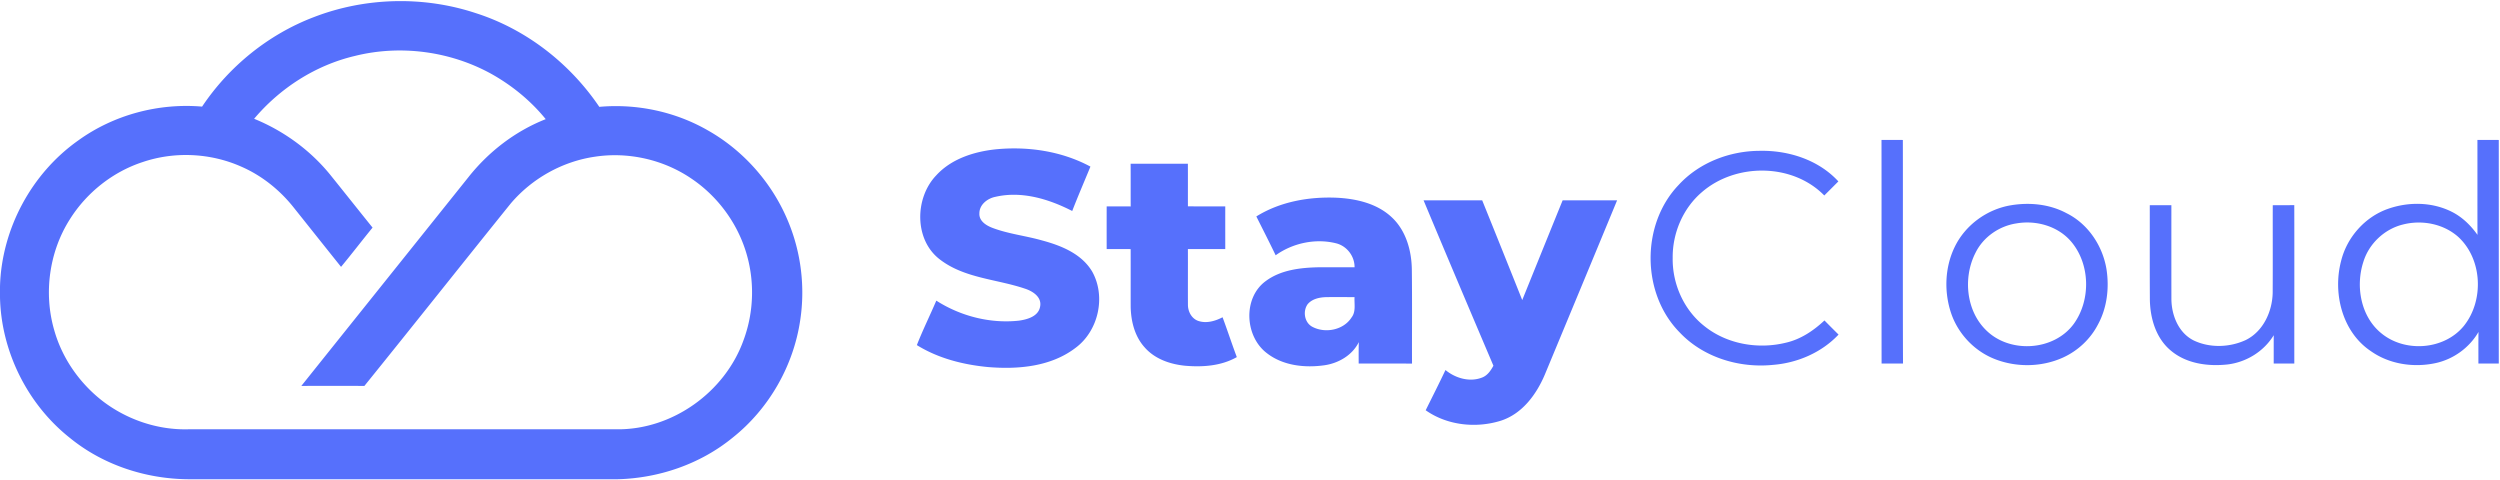 <svg xmlns="http://www.w3.org/2000/svg" width="1718" height="330" fill="none"><path d="M215.653 11.773C250.947-1.867 290.947-2.88 326.88 9c34.587 11.013 64.667 34.453 84.96 64.426 25.707-2.293 52.08 3.254 74.48 16.107 24.867 14.027 44.707 36.667 55.48 63.093 8.72 21.134 11.547 44.64 8.133 67.24-4.6 31.534-21.533 61.107-46.493 80.92-22.133 18.08-50.44 27.787-78.907 28.547h-295.2c-29.186-.227-58.48-9.8-81.2-28.32C18.907 277.933.827 241.586 0 204.36v-7.52C1.107 157.4 21.587 119.2 53.827 96.48c24.386-17.6 55.146-25.774 85.053-23.214 18.507-27.68 45.613-49.626 76.773-61.493zm28.014 26.72c-26.907 6.387-51.254 22.053-69.04 43.133 20.186 8.214 38.386 21.414 52.173 38.307 9.773 12.133 19.453 24.347 29.227 36.48-7.294 8.92-14.294 18.093-21.654 26.973-11.133-13.893-22.2-27.826-33.306-41.733-9.507-11.68-21.667-21.28-35.52-27.253-21.12-9.32-45.734-10.44-67.587-3-20.547 6.746-38.467 21-49.96 39.306-14.227 22.36-18.133 50.907-10.693 76.334 5.293 18.733 16.84 35.466 31.986 47.613 16.894 13.387 38.454 20.907 60.04 20.36 98.227-.013 196.454-.013 294.694 0 38.026.347 74.16-25.547 86.92-61.213 7.333-19.694 7.8-41.867 1.306-61.854-6.48-20.066-19.92-37.76-37.466-49.453-19.054-12.853-43-18.24-65.72-14.84-22.494 3.2-43.534 14.987-58.2 32.307-33.587 41.666-66.814 83.626-100.467 125.253-14.44-.08-28.893-.08-43.333 0 38.226-47.787 76.493-95.533 114.72-143.32 13.906-17.613 32.293-31.773 53.226-40.013-10.373-12.76-23.36-23.334-37.72-31.307-28.266-15.467-62.346-19.933-93.626-12.08zm1049.303 57.68c4.88 0 9.78-.014 14.67.013.11 51.213-.11 102.427.11 153.64-4.92.013-9.83.013-14.72 0-.08-51.227.02-102.44-.06-153.653zm409.51 0c4.88-.014 9.77-.014 14.68.013.01 51.2 0 102.414 0 153.627-4.68.027-9.35.013-14 .027.03-7.24-.07-14.494.07-21.734-6.36 11.027-17.6 19-30.06 21.533-14.93 3.08-31.32.561-43.89-8.319-19.73-13.147-26.31-39.88-20.47-62 4-16.267 16.4-30.267 32.26-35.814 14.13-4.973 30.44-4.747 43.93 2.107 7.13 3.613 12.95 9.306 17.52 15.786-.07-21.733.01-43.48-.04-65.226zm-51.21 58.12c-12.67 3.12-23.31 13.146-27.15 25.613-5.47 16.76-1.87 37.48 12.2 49.013 16.24 13.547 43.33 11.601 56.83-4.933 14-17.44 12.81-45.947-3.9-61.24-10.2-9.013-24.94-11.8-37.98-8.453zM643.226 120.68c10.32-11.414 25.8-16.387 40.707-18.027 22.293-2.24 45.56 1.146 65.413 11.84-4.186 10.173-8.546 20.266-12.52 30.506-16.026-8.226-34.6-13.88-52.613-9.773-5.533 1.04-11.213 5.334-11.173 11.414-.307 5.266 4.72 8.359 9.013 9.973 10.933 4.146 22.68 5.386 33.893 8.573 13.227 3.533 27.387 9.187 34.667 21.56 9.507 17.133 4.24 40.68-11.507 52.307-17 13-39.653 14.92-60.293 13.173-17.027-1.627-34.107-5.987-48.747-15.067 4.067-10.36 9-20.346 13.374-30.56 16.68 10.68 37.08 15.907 56.826 13.747 5.814-.827 13.454-2.96 14.52-9.76 1.227-6.427-5.04-10.453-10.293-12.173-19.52-6.654-41.827-7.12-58.72-20.2-17.56-13.48-17.213-42.04-2.547-57.533zm510.454 6.293c14.11-15.294 35.03-23.267 55.64-23.32 19.75-.414 40.4 6.2 54.01 21.013-3.22 3.227-6.45 6.453-9.68 9.667-21.88-22.36-60.96-22.454-84.21-2.2-12.95 11.093-20.17 28.186-19.97 45.16-.28 17.613 7.5 35.36 21.32 46.44 15.48 12.707 37.16 16.52 56.42 11.787 10.18-2.307 19.04-8.254 26.55-15.307 3.2 3.266 6.44 6.493 9.69 9.72-11.65 12.333-28.12 19.44-44.92 20.8-23.25 2.387-48.06-5.093-64.3-22.333-26.38-26.747-26.6-74.401-.55-101.427zm-376.707-14.467c13.107 0 26.213-.013 39.333 0 .054 9.773 0 19.533.027 29.293 8.56.067 17.107.014 25.667.04-.014 9.774 0 19.547 0 29.32-8.56 0-17.12.027-25.68-.013.053 12.733-.04 25.467.026 38.187-.04 4.653 2.44 9.533 7 11.173 5.627 1.947 11.72.16 16.8-2.48 3.374 9.08 6.387 18.294 9.787 27.374-10.693 6.093-23.427 6.973-35.44 5.946-10.347-1-20.973-4.64-27.947-12.693-6.813-7.547-9.386-18.014-9.546-27.974-.027-13.16.026-26.32-.014-39.493-5.506-.04-11-.026-16.48-.013a7347.55 7347.55 0 0 1 0-29.32c5.494-.027 11-.04 16.507.013-.04-9.787.027-19.573-.04-29.36zm86.373 36.24c16.36-10.187 36.16-13.667 55.214-12.867 13.4.667 27.56 3.88 37.666 13.267 9.947 9.12 13.827 23.053 13.987 36.187.267 21.506.04 43.013.12 64.533-12.227-.08-24.44.027-36.653-.067-.014-4.906-.067-9.799.093-14.706-4.467 9.053-13.973 14.546-23.733 15.933-13.467 1.88-28.334.28-39.387-8.28-15.093-11.333-16.68-37.493-1.28-49.253 10.534-8.094 24.454-9.6 37.334-9.827 8.04 0 16.093 0 24.146.013.093-7.693-5.413-14.786-12.906-16.533-14.054-3.427-29.601-.12-41.321 8.293-4.306-8.96-8.826-17.813-13.28-26.693zm35.267 60.307c-3.467 4.84-2.2 12.693 3.267 15.546 8.826 4.68 21.44 2.24 26.92-6.453 3.12-4 1.773-9.307 2.04-13.973-6.32.026-12.627-.067-18.934.013-4.773.053-10.053 1.04-13.293 4.867zm79.667-71.387c13.426.013 26.85 0 40.28 0 9.23 22.827 18.4 45.68 27.52 68.547 9.24-22.853 18.49-45.707 27.77-68.547 12.48 0 24.95.027 37.43-.013-16.51 39.986-33.12 79.906-49.71 119.853-5.77 13.587-15.46 26.787-30.04 31.56-17.09 5.4-37.01 3.32-51.797-7.133 4.56-9.214 9.213-18.36 13.6-27.653 6.777 5.626 16.627 8.493 25.077 5.199 3.75-1.386 6.04-4.799 7.87-8.159-16.09-37.84-32.147-75.707-48-113.654zm403.72 3.387c12.83-2.12 26.53-.774 38.09 5.44 14.83 7.32 24.88 22.453 27.5 38.586 1.98 12.854.38 26.494-5.91 37.987-5.19 10.027-13.88 18.093-24.15 22.72-14.64 6.573-31.97 6.8-46.85.907-13.89-5.48-25.03-17.254-29.84-31.374-4.96-14.706-4.39-31.413 2.36-45.453 7.25-15.173 22.25-26.093 38.8-28.813zm3.65 12.48c-11.84 1.813-22.73 9.333-28.06 20.146-8.68 16.88-6.58 39.867 7.37 53.347 16.27 16.027 46.45 14.147 60.09-4.387 11.88-16.36 11.4-41.2-1.8-56.666-9.09-10.627-24.06-14.8-37.6-12.44zm91.68-12.534h14.84c0 21.467-.02 42.934.02 64.4.06 11.2 4.85 23.36 15.36 28.574 11.08 5.28 24.6 4.813 35.66-.267 12.04-5.88 18.27-19.493 18.58-32.413.12-20.08 0-40.174.05-60.254 4.91-.053 9.84-.04 14.79-.053.09 36.28.01 72.56.02 108.853-4.73-.013-9.45-.013-14.16-.013.02-6.48-.01-12.973.02-19.467-6.8 11.147-18.82 18.547-31.71 20.094-13.39 1.44-28.11-.467-38.76-9.334-10.52-8.546-14.56-22.613-14.65-35.72-.12-21.466-.03-42.933-.06-64.4z" fill="#5670FC"></path></svg>